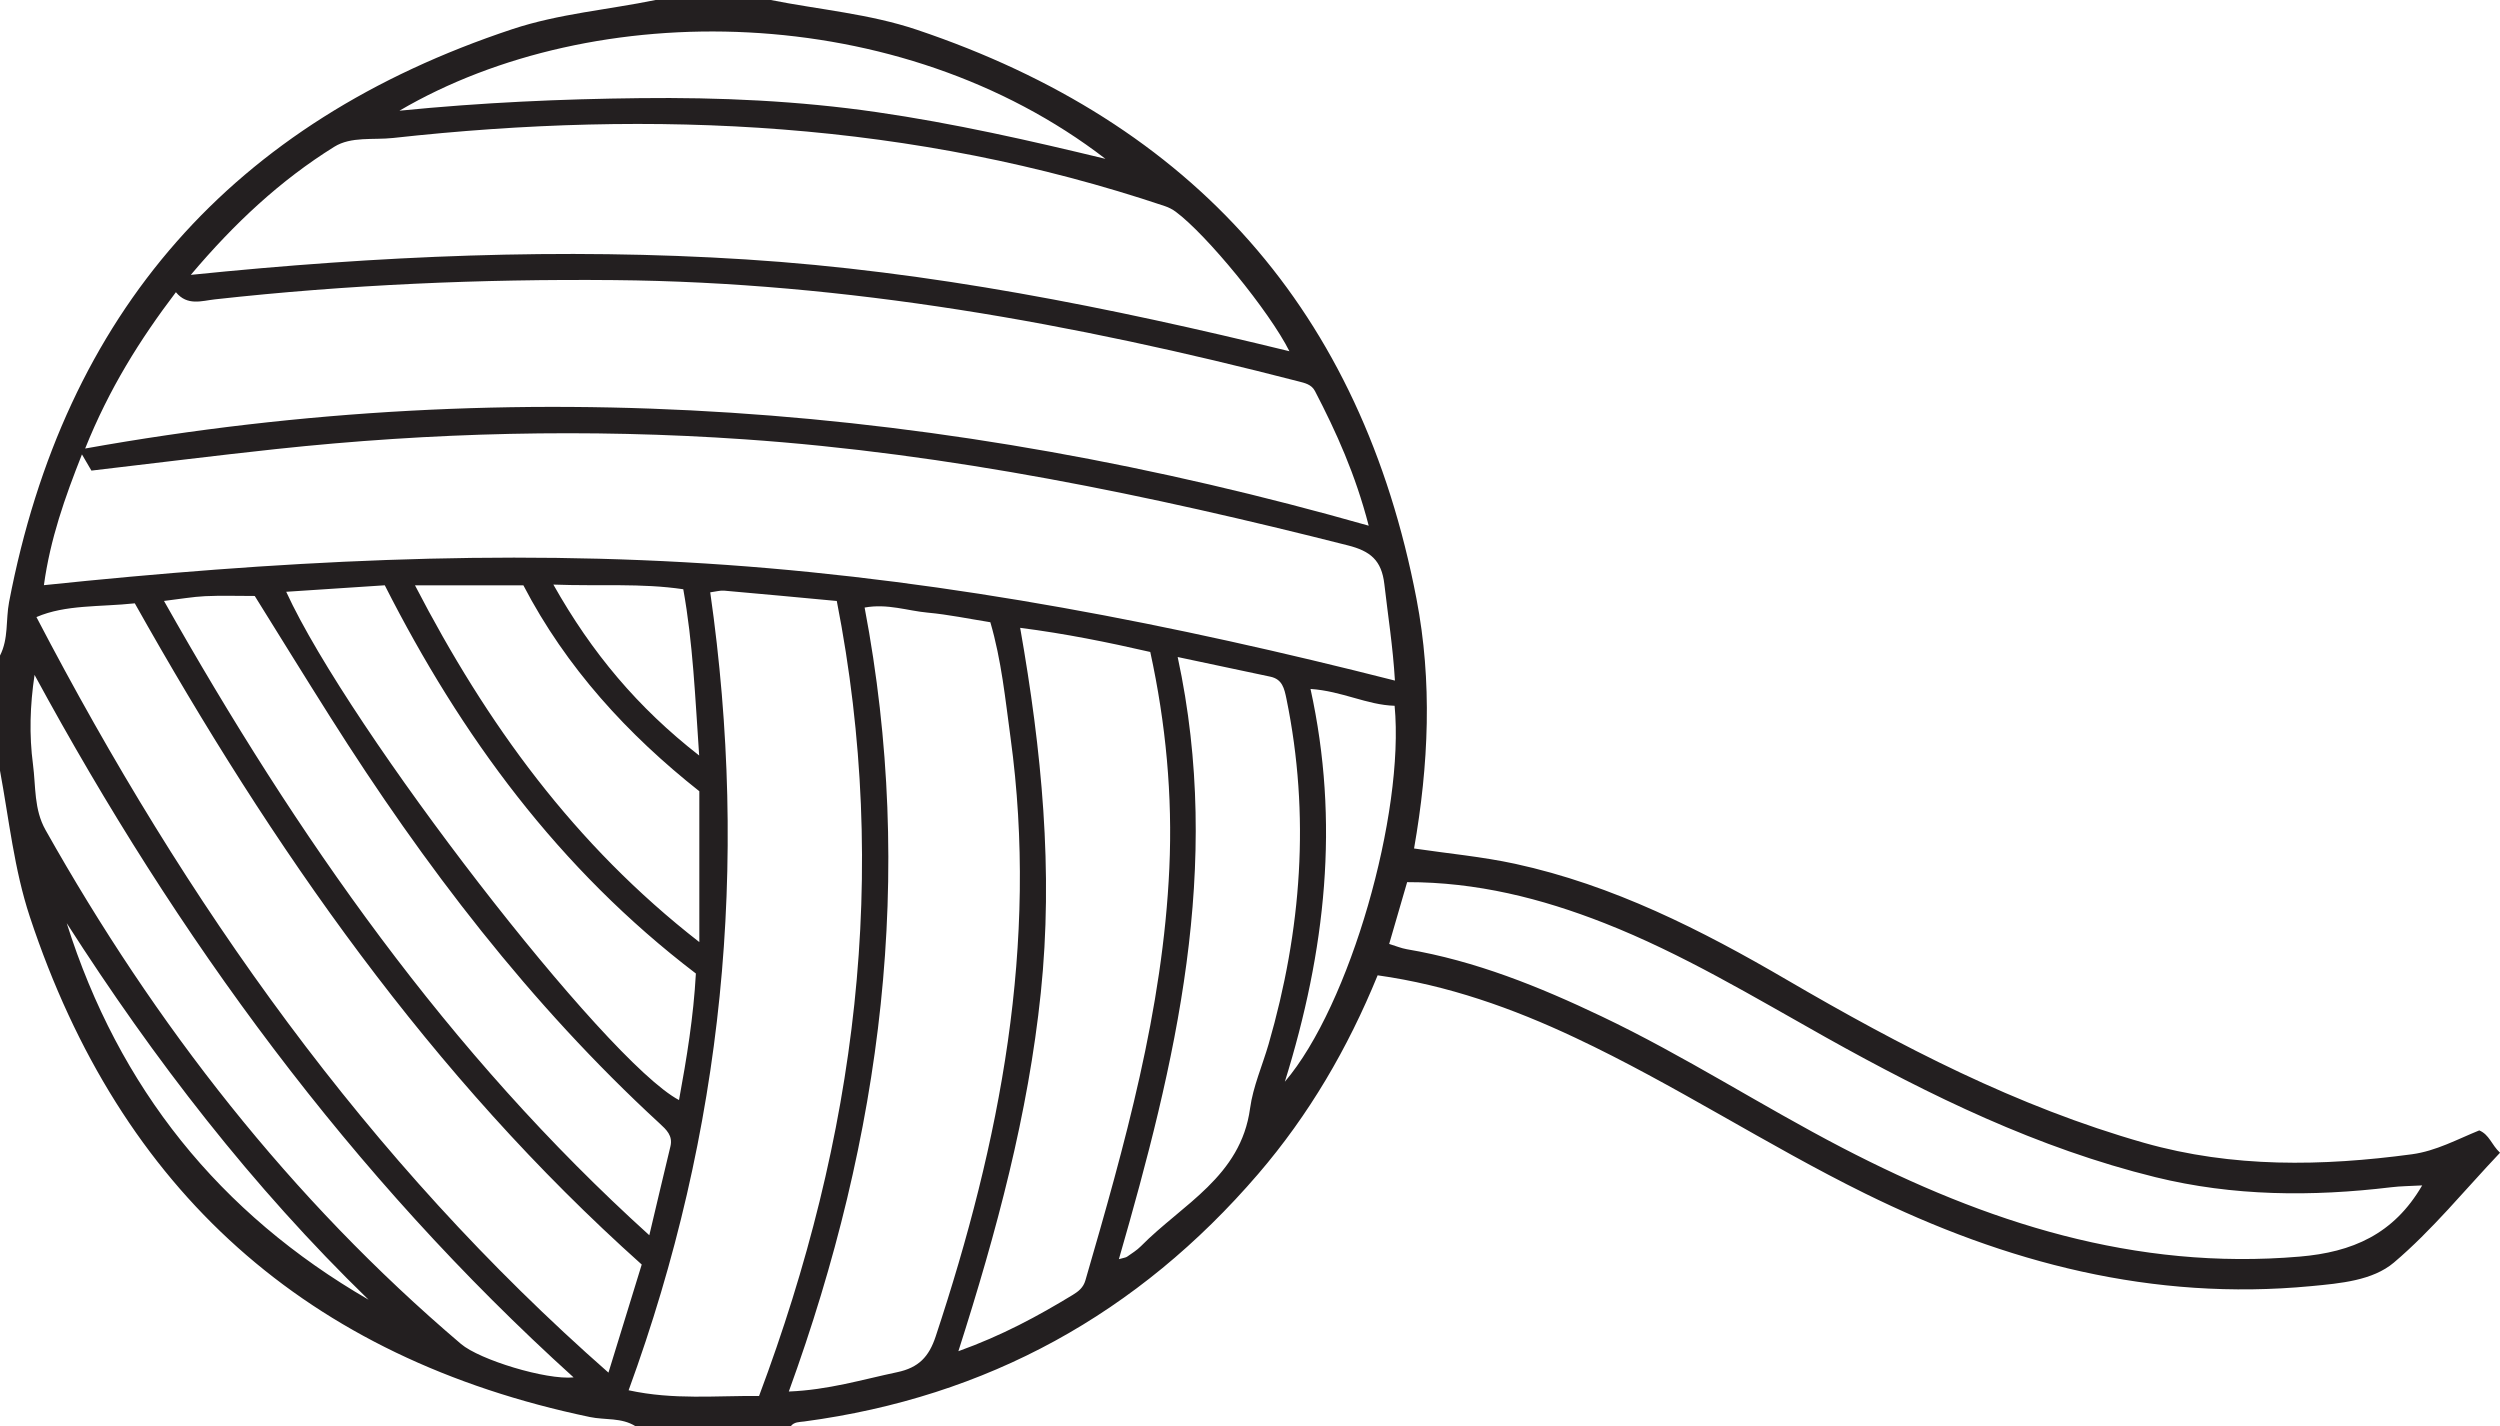 <?xml version="1.0" encoding="UTF-8"?>
<svg xmlns="http://www.w3.org/2000/svg" xmlns:xlink="http://www.w3.org/1999/xlink" width="249.558pt" height="142.374pt" viewBox="0 0 249.558 142.374" version="1.1">
<g id="surface1">
<path style=" stroke:none;fill-rule:evenodd;fill:rgb(13.73%,12.16%,12.549%);fill-opacity:1;" d="M 36.793 129.742 C 25.176 118.469 15.371 105.754 6.66 92.152 C 11.852 108.598 21.906 121.125 36.793 129.742 M 55.238 58.355 C 59.078 65.176 63.672 70.645 69.793 75.418 C 69.391 69.566 69.176 64.219 68.207 58.82 C 63.992 58.195 59.855 58.531 55.238 58.355 M 130.82 68.773 C 133.742 82.07 132.332 94.887 128.258 107.98 C 134.762 100.359 140.223 81.211 139.215 70.453 C 136.461 70.375 133.98 68.988 130.82 68.773 M 39.871 11.051 C 48.199 10.227 56.043 9.883 63.898 9.797 C 71.805 9.707 79.688 10.059 87.523 11.195 C 95.215 12.309 102.793 14.027 110.348 15.855 C 89.805 0.043 59.363 -0.379 39.871 11.051 M 41.426 58.43 C 48.59 72.266 57.324 84.32 69.809 94.043 L 69.809 78.984 C 62.668 73.336 56.527 66.656 52.246 58.43 Z M 69.465 97.18 C 55.766 86.738 46.02 73.434 38.41 58.426 C 35.008 58.648 31.836 58.859 28.57 59.074 C 34.898 72.867 60.469 105.949 67.781 109.812 C 68.547 105.641 69.23 101.5 69.465 97.18 M 3.449 67.371 C 2.992 70.434 2.906 73.371 3.293 76.312 C 3.582 78.516 3.379 80.785 4.547 82.855 C 15.484 102.293 28.969 119.664 46.016 134.156 C 47.883 135.746 54.531 137.77 57.258 137.496 C 34.984 117.348 17.672 93.59 3.449 67.371 M 117.559 65.586 C 122.082 86.535 117.344 106.09 111.691 125.695 C 112.199 125.547 112.383 125.539 112.508 125.449 C 112.984 125.113 113.492 124.805 113.895 124.395 C 118.016 120.215 123.863 117.449 124.785 110.648 C 125.082 108.461 126.02 106.359 126.641 104.215 C 129.918 92.871 130.801 81.402 128.418 69.762 C 128.203 68.727 128.012 67.801 126.805 67.547 C 123.91 66.934 121.016 66.316 117.559 65.586 M 16.371 59.988 C 29.609 83.453 44.68 105.094 64.816 123.305 C 65.559 120.18 66.23 117.309 66.922 114.445 C 67.184 113.367 66.523 112.77 65.832 112.133 C 52.891 100.223 42.324 86.379 32.961 71.566 C 30.395 67.508 27.875 63.418 25.43 59.492 C 23.621 59.492 22.047 59.438 20.477 59.512 C 19.238 59.57 18.008 59.793 16.371 59.988 M 95.668 134.883 C 100.047 133.309 103.617 131.371 107.098 129.254 C 107.656 128.91 108.141 128.539 108.352 127.801 C 112.266 114.312 116.086 100.805 116.727 86.664 C 117.055 79.422 116.383 72.234 114.824 65.082 C 110.543 64.102 106.359 63.254 101.836 62.672 C 103.988 74.91 105.164 86.953 103.895 99.117 C 102.637 111.203 99.508 122.879 95.668 134.883 M 138.672 94.227 C 139.336 94.43 139.867 94.656 140.426 94.754 C 147.281 95.914 153.648 98.488 159.883 101.461 C 168.141 105.391 175.82 110.379 183.93 114.59 C 198.262 122.031 213.121 126.844 229.566 125.438 C 234.801 124.992 238.945 123.227 241.789 118.332 C 240.609 118.398 239.641 118.398 238.688 118.516 C 230.785 119.465 222.918 119.418 215.156 117.508 C 203.449 114.625 192.711 109.398 182.262 103.551 C 175.02 99.492 167.91 95.191 160.152 92.145 C 153.855 89.672 147.383 88.047 140.465 88.059 C 139.855 90.16 139.281 92.137 138.672 94.227 M 3.637 61.598 C 18.59 90.277 36.605 115.812 60.738 137.02 C 61.887 133.281 62.953 129.816 64.059 126.23 C 42.988 107.391 27.156 84.617 13.457 60.227 C 9.941 60.602 6.551 60.34 3.637 61.598 M 98.859 62.113 C 96.703 61.77 94.668 61.344 92.613 61.156 C 90.59 60.973 88.594 60.23 86.309 60.648 C 91.391 87.434 88.035 113.336 78.742 138.906 C 82.688 138.75 86.09 137.707 89.559 136.977 C 91.703 136.527 92.73 135.441 93.402 133.41 C 99.84 113.973 103.688 94.219 100.875 73.633 C 100.352 69.785 99.969 65.906 98.859 62.113 M 70.898 59.129 C 74.785 86.348 72.227 112.852 62.75 138.781 C 67.258 139.766 71.484 139.305 75.77 139.355 C 85.445 113.562 88.879 87.281 83.531 59.992 C 79.719 59.637 76.004 59.285 72.285 58.961 C 71.895 58.926 71.488 59.051 70.898 59.129 M 19.047 27.438 C 37.797 25.527 56.105 24.727 74.477 25.898 C 92.797 27.066 110.711 30.664 128.715 35.062 C 126.695 31.043 120.453 23.43 117.371 21.141 C 117.051 20.902 116.672 20.707 116.289 20.578 C 91.152 12.129 65.379 10.891 39.242 13.773 C 37.266 13.988 35.051 13.602 33.367 14.652 C 27.996 17.996 23.406 22.273 19.047 27.438 M 17.559 29.168 C 13.973 33.895 10.902 38.781 8.5 44.773 C 51.914 36.996 94.336 40.449 136.629 52.477 C 135.297 47.34 133.398 43.145 131.266 39.039 C 130.914 38.363 130.234 38.23 129.602 38.066 C 107.191 32.277 84.531 28.168 61.293 27.961 C 47.973 27.84 34.695 28.418 21.453 29.883 C 20.16 30.023 18.703 30.57 17.559 29.168 M 4.383 58.414 C 27.332 56.02 49.879 54.781 72.52 56.391 C 95.078 57.996 117.164 62.328 139.246 67.938 C 139.043 64.531 138.547 61.434 138.191 58.316 C 137.918 55.922 136.789 55.008 134.547 54.441 C 114.734 49.418 94.777 45.27 74.328 43.855 C 58.691 42.773 43.086 43.16 27.512 44.832 C 21.406 45.488 15.312 46.254 9.125 46.977 C 8.852 46.512 8.562 46.016 8.18 45.359 C 6.465 49.695 5.016 53.797 4.383 58.414 M 76.934 0 C 81.801 0.969 86.777 1.375 91.52 2.969 C 119.145 12.258 135.895 31.098 141.398 59.777 C 142.988 68.043 142.621 76.332 141.156 84.699 C 144.586 85.207 147.961 85.516 151.242 86.227 C 161.012 88.352 169.82 92.82 178.371 97.812 C 189.727 104.438 201.34 110.48 214.059 114.09 C 222.863 116.586 231.801 116.426 240.766 115.223 C 243.172 114.898 245.305 113.723 247.488 112.84 C 248.504 113.273 248.699 114.262 249.559 115.07 C 246 118.828 242.793 122.789 238.969 126.031 C 236.844 127.832 233.625 128.109 230.695 128.387 C 214.902 129.887 200.273 126.086 186.184 119.141 C 176.344 114.293 167.164 108.254 157.238 103.586 C 150.988 100.641 144.543 98.348 137.52 97.359 C 134.543 104.648 130.66 111.293 125.594 117.191 C 113.617 131.137 98.551 139.453 80.289 141.895 C 79.801 141.961 79.281 141.922 78.93 142.375 L 63.445 142.375 C 62.047 141.484 60.402 141.77 58.887 141.453 C 30.637 135.547 12.031 118.887 2.98 91.52 C 1.41 86.777 0.906 81.812 0 76.93 L 0 65.441 C 0.867 63.762 0.566 61.879 0.906 60.102 C 6.441 31.176 23.219 12.18 51.133 2.914 C 55.793 1.367 60.676 0.977 65.441 0 Z M 76.934 0 "/>
</g>
</svg>
